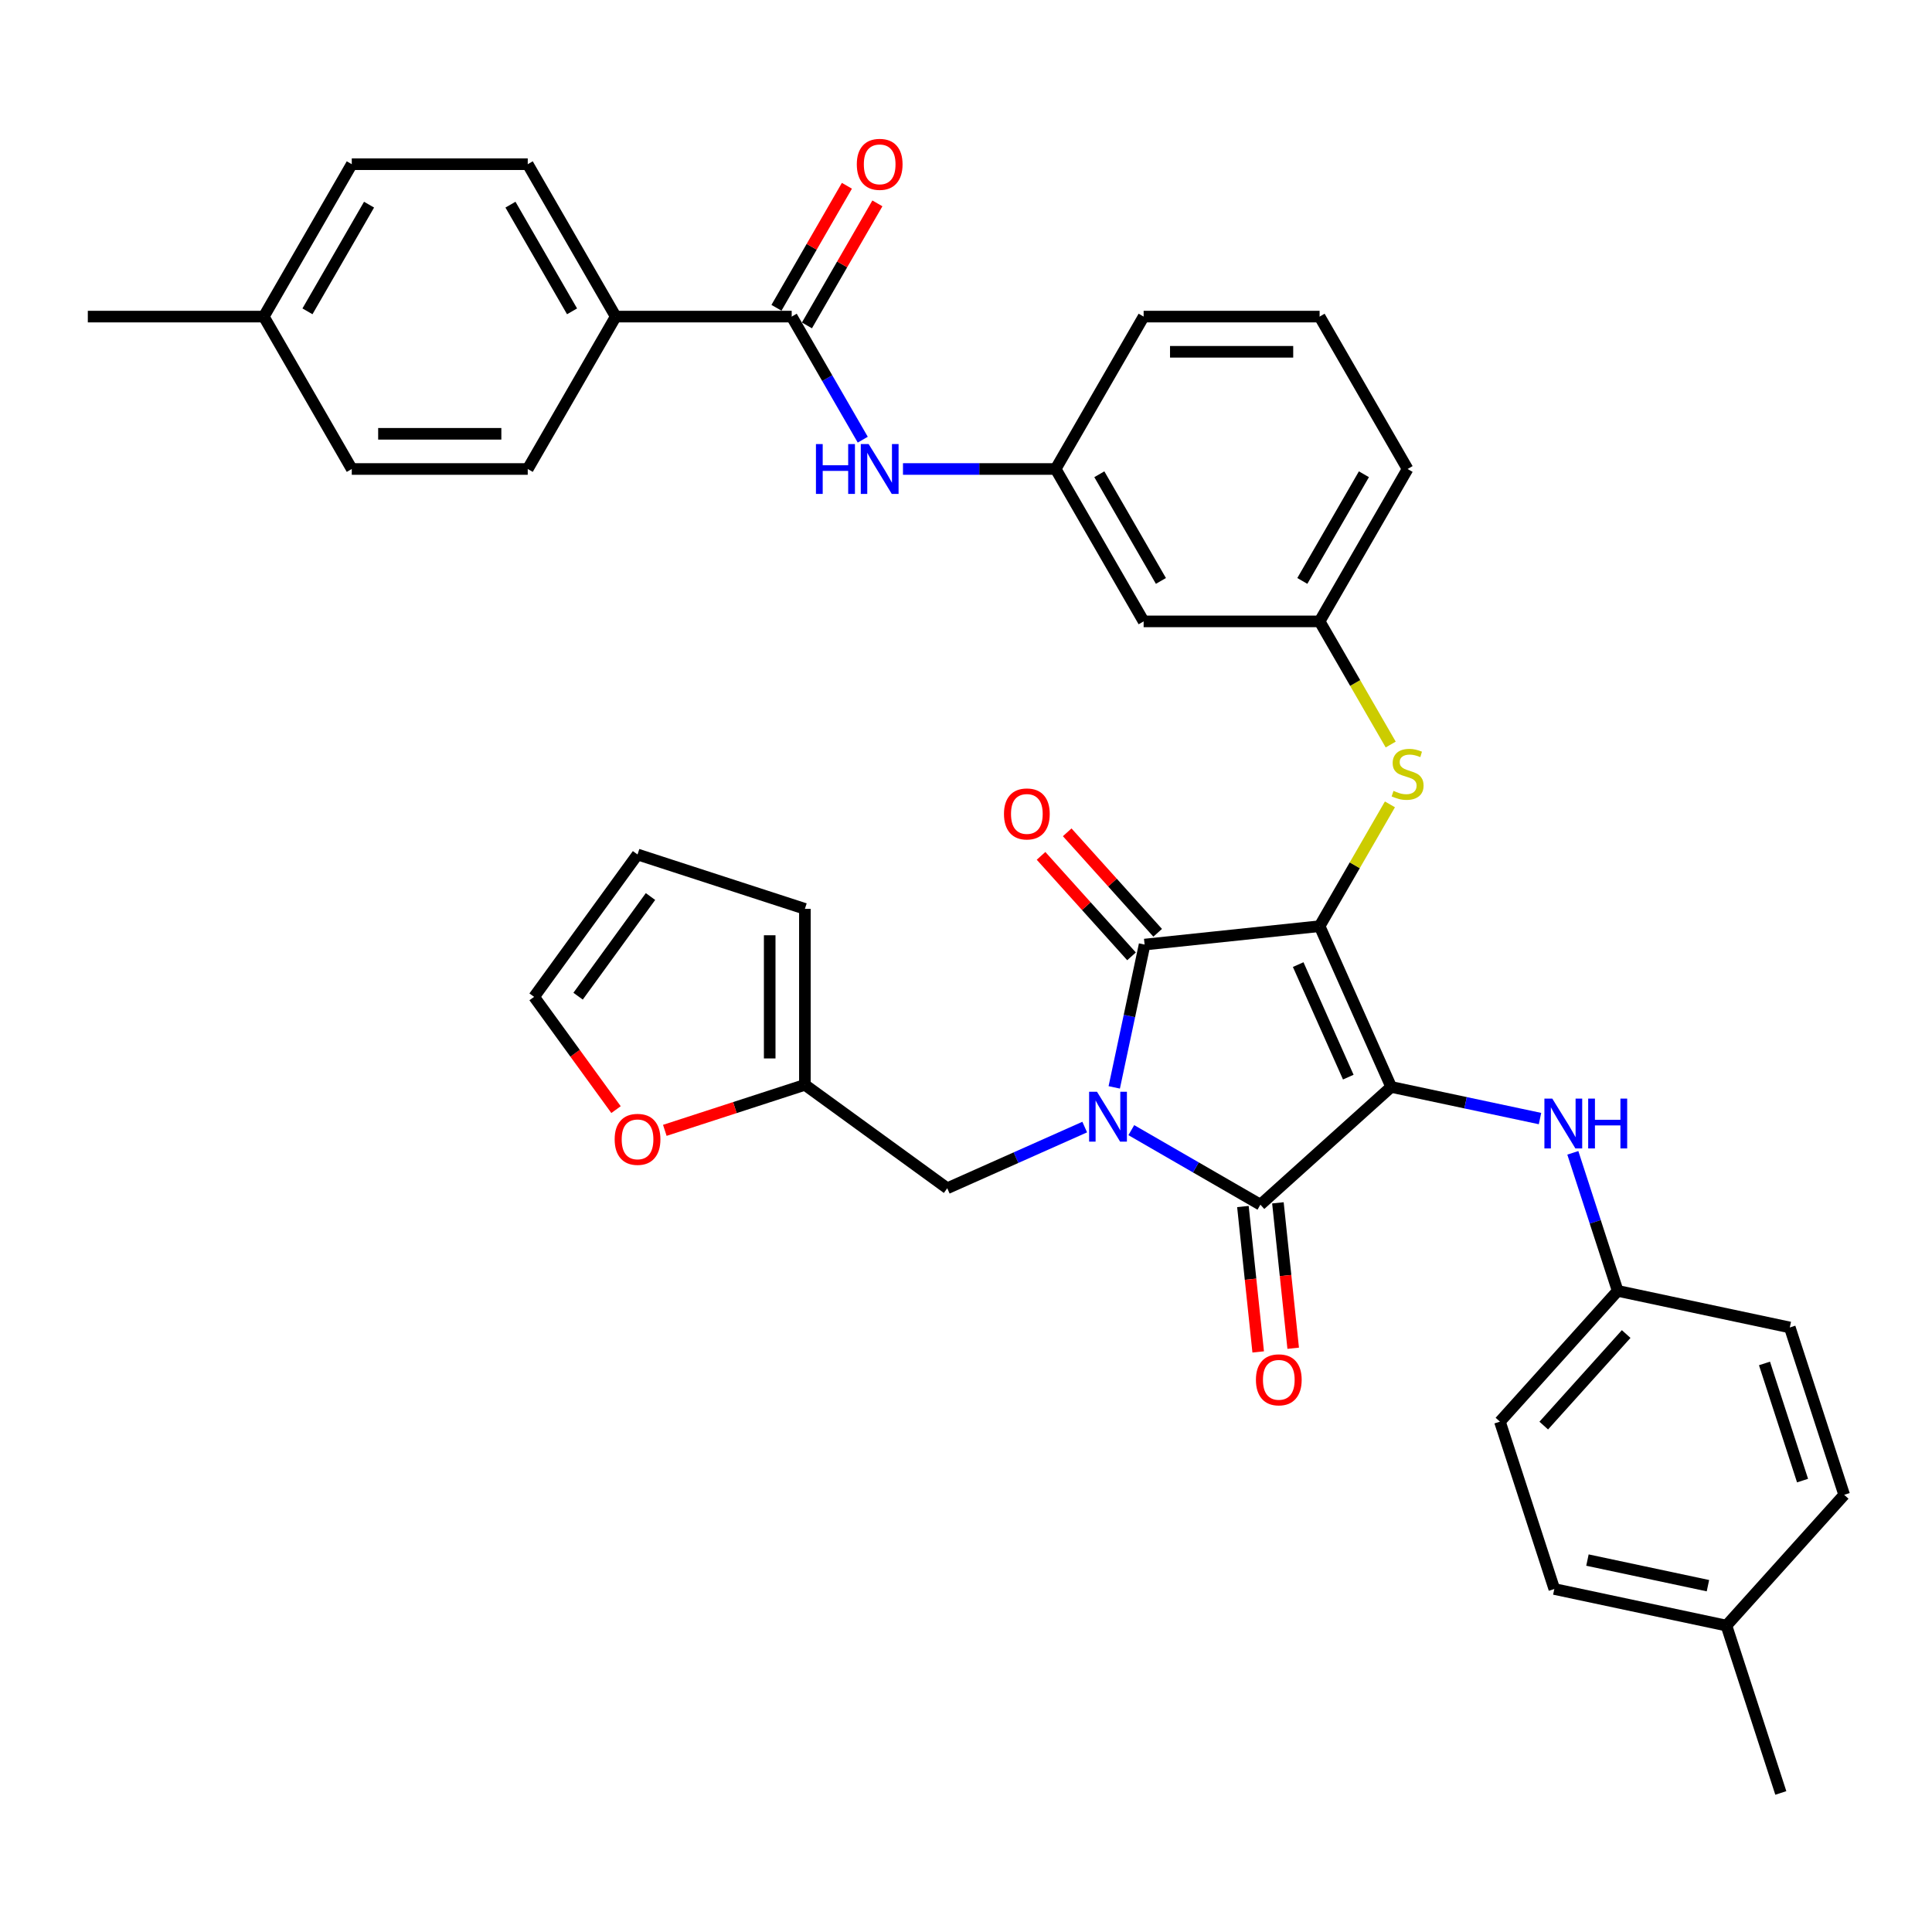 <?xml version='1.0' encoding='iso-8859-1'?>
<svg version='1.1' baseProfile='full'
              xmlns='http://www.w3.org/2000/svg'
                      xmlns:rdkit='http://www.rdkit.org/xml'
                      xmlns:xlink='http://www.w3.org/1999/xlink'
                  xml:space='preserve'
width='1000px' height='1000px' viewBox='0 0 1000 1000'>
<!-- END OF HEADER -->
<rect style='opacity:1.0;fill:#FFFFFF;stroke:none' width='1000' height='1000' x='0' y='0'> </rect>
<path class='bond-0' d='M 446.561,227.576 L 428.171,195.724' style='fill:none;fill-rule:evenodd;stroke:#0000FF;stroke-width:6px;stroke-linecap:butt;stroke-linejoin:miter;stroke-opacity:1' />
<path class='bond-0' d='M 428.171,195.724 L 409.781,163.871' style='fill:none;fill-rule:evenodd;stroke:#000000;stroke-width:6px;stroke-linecap:butt;stroke-linejoin:miter;stroke-opacity:1' />
<path class='bond-1' d='M 467.381,242.75 L 506.892,242.75' style='fill:none;fill-rule:evenodd;stroke:#0000FF;stroke-width:6px;stroke-linecap:butt;stroke-linejoin:miter;stroke-opacity:1' />
<path class='bond-1' d='M 506.892,242.75 L 546.403,242.75' style='fill:none;fill-rule:evenodd;stroke:#000000;stroke-width:6px;stroke-linecap:butt;stroke-linejoin:miter;stroke-opacity:1' />
<path class='bond-2' d='M 417.669,168.425 L 435.901,136.846' style='fill:none;fill-rule:evenodd;stroke:#000000;stroke-width:6px;stroke-linecap:butt;stroke-linejoin:miter;stroke-opacity:1' />
<path class='bond-2' d='M 435.901,136.846 L 454.133,105.267' style='fill:none;fill-rule:evenodd;stroke:#FF0000;stroke-width:6px;stroke-linecap:butt;stroke-linejoin:miter;stroke-opacity:1' />
<path class='bond-2' d='M 401.893,159.317 L 420.125,127.738' style='fill:none;fill-rule:evenodd;stroke:#000000;stroke-width:6px;stroke-linecap:butt;stroke-linejoin:miter;stroke-opacity:1' />
<path class='bond-2' d='M 420.125,127.738 L 438.357,96.159' style='fill:none;fill-rule:evenodd;stroke:#FF0000;stroke-width:6px;stroke-linecap:butt;stroke-linejoin:miter;stroke-opacity:1' />
<path class='bond-3' d='M 409.781,163.871 L 318.699,163.871' style='fill:none;fill-rule:evenodd;stroke:#000000;stroke-width:6px;stroke-linecap:butt;stroke-linejoin:miter;stroke-opacity:1' />
<path class='bond-4' d='M 683.025,479.387 L 720.072,562.594' style='fill:none;fill-rule:evenodd;stroke:#000000;stroke-width:6px;stroke-linecap:butt;stroke-linejoin:miter;stroke-opacity:1' />
<path class='bond-4' d='M 671.941,499.277 L 697.873,557.522' style='fill:none;fill-rule:evenodd;stroke:#000000;stroke-width:6px;stroke-linecap:butt;stroke-linejoin:miter;stroke-opacity:1' />
<path class='bond-5' d='M 683.025,479.387 L 592.443,488.908' style='fill:none;fill-rule:evenodd;stroke:#000000;stroke-width:6px;stroke-linecap:butt;stroke-linejoin:miter;stroke-opacity:1' />
<path class='bond-6' d='M 683.025,479.387 L 701.226,447.863' style='fill:none;fill-rule:evenodd;stroke:#000000;stroke-width:6px;stroke-linecap:butt;stroke-linejoin:miter;stroke-opacity:1' />
<path class='bond-6' d='M 701.226,447.863 L 719.427,416.338' style='fill:none;fill-rule:evenodd;stroke:#CCCC00;stroke-width:6px;stroke-linecap:butt;stroke-linejoin:miter;stroke-opacity:1' />
<path class='bond-7' d='M 720.072,562.594 L 652.385,623.54' style='fill:none;fill-rule:evenodd;stroke:#000000;stroke-width:6px;stroke-linecap:butt;stroke-linejoin:miter;stroke-opacity:1' />
<path class='bond-8' d='M 720.072,562.594 L 758.588,570.781' style='fill:none;fill-rule:evenodd;stroke:#000000;stroke-width:6px;stroke-linecap:butt;stroke-linejoin:miter;stroke-opacity:1' />
<path class='bond-8' d='M 758.588,570.781 L 797.104,578.968' style='fill:none;fill-rule:evenodd;stroke:#0000FF;stroke-width:6px;stroke-linecap:butt;stroke-linejoin:miter;stroke-opacity:1' />
<path class='bond-9' d='M 652.385,623.54 L 618.975,604.25' style='fill:none;fill-rule:evenodd;stroke:#000000;stroke-width:6px;stroke-linecap:butt;stroke-linejoin:miter;stroke-opacity:1' />
<path class='bond-9' d='M 618.975,604.25 L 585.565,584.961' style='fill:none;fill-rule:evenodd;stroke:#0000FF;stroke-width:6px;stroke-linecap:butt;stroke-linejoin:miter;stroke-opacity:1' />
<path class='bond-10' d='M 643.327,624.492 L 647.282,662.123' style='fill:none;fill-rule:evenodd;stroke:#000000;stroke-width:6px;stroke-linecap:butt;stroke-linejoin:miter;stroke-opacity:1' />
<path class='bond-10' d='M 647.282,662.123 L 651.237,699.754' style='fill:none;fill-rule:evenodd;stroke:#FF0000;stroke-width:6px;stroke-linecap:butt;stroke-linejoin:miter;stroke-opacity:1' />
<path class='bond-10' d='M 661.443,622.588 L 665.398,660.219' style='fill:none;fill-rule:evenodd;stroke:#000000;stroke-width:6px;stroke-linecap:butt;stroke-linejoin:miter;stroke-opacity:1' />
<path class='bond-10' d='M 665.398,660.219 L 669.353,697.85' style='fill:none;fill-rule:evenodd;stroke:#FF0000;stroke-width:6px;stroke-linecap:butt;stroke-linejoin:miter;stroke-opacity:1' />
<path class='bond-11' d='M 561.447,583.368 L 525.873,599.206' style='fill:none;fill-rule:evenodd;stroke:#0000FF;stroke-width:6px;stroke-linecap:butt;stroke-linejoin:miter;stroke-opacity:1' />
<path class='bond-11' d='M 525.873,599.206 L 490.299,615.045' style='fill:none;fill-rule:evenodd;stroke:#000000;stroke-width:6px;stroke-linecap:butt;stroke-linejoin:miter;stroke-opacity:1' />
<path class='bond-12' d='M 576.731,562.825 L 584.587,525.866' style='fill:none;fill-rule:evenodd;stroke:#0000FF;stroke-width:6px;stroke-linecap:butt;stroke-linejoin:miter;stroke-opacity:1' />
<path class='bond-12' d='M 584.587,525.866 L 592.443,488.908' style='fill:none;fill-rule:evenodd;stroke:#000000;stroke-width:6px;stroke-linecap:butt;stroke-linejoin:miter;stroke-opacity:1' />
<path class='bond-13' d='M 599.211,482.813 L 575.798,456.809' style='fill:none;fill-rule:evenodd;stroke:#000000;stroke-width:6px;stroke-linecap:butt;stroke-linejoin:miter;stroke-opacity:1' />
<path class='bond-13' d='M 575.798,456.809 L 552.384,430.806' style='fill:none;fill-rule:evenodd;stroke:#FF0000;stroke-width:6px;stroke-linecap:butt;stroke-linejoin:miter;stroke-opacity:1' />
<path class='bond-13' d='M 585.674,495.002 L 562.26,468.998' style='fill:none;fill-rule:evenodd;stroke:#000000;stroke-width:6px;stroke-linecap:butt;stroke-linejoin:miter;stroke-opacity:1' />
<path class='bond-13' d='M 562.26,468.998 L 538.846,442.995' style='fill:none;fill-rule:evenodd;stroke:#FF0000;stroke-width:6px;stroke-linecap:butt;stroke-linejoin:miter;stroke-opacity:1' />
<path class='bond-14' d='M 814.093,596.705 L 825.701,632.43' style='fill:none;fill-rule:evenodd;stroke:#0000FF;stroke-width:6px;stroke-linecap:butt;stroke-linejoin:miter;stroke-opacity:1' />
<path class='bond-14' d='M 825.701,632.43 L 837.309,668.155' style='fill:none;fill-rule:evenodd;stroke:#000000;stroke-width:6px;stroke-linecap:butt;stroke-linejoin:miter;stroke-opacity:1' />
<path class='bond-15' d='M 719.826,385.37 L 701.426,353.5' style='fill:none;fill-rule:evenodd;stroke:#CCCC00;stroke-width:6px;stroke-linecap:butt;stroke-linejoin:miter;stroke-opacity:1' />
<path class='bond-15' d='M 701.426,353.5 L 683.025,321.629' style='fill:none;fill-rule:evenodd;stroke:#000000;stroke-width:6px;stroke-linecap:butt;stroke-linejoin:miter;stroke-opacity:1' />
<path class='bond-16' d='M 728.566,242.75 L 683.025,321.629' style='fill:none;fill-rule:evenodd;stroke:#000000;stroke-width:6px;stroke-linecap:butt;stroke-linejoin:miter;stroke-opacity:1' />
<path class='bond-16' d='M 705.959,245.474 L 674.081,300.689' style='fill:none;fill-rule:evenodd;stroke:#000000;stroke-width:6px;stroke-linecap:butt;stroke-linejoin:miter;stroke-opacity:1' />
<path class='bond-17' d='M 728.566,242.75 L 683.025,163.871' style='fill:none;fill-rule:evenodd;stroke:#000000;stroke-width:6px;stroke-linecap:butt;stroke-linejoin:miter;stroke-opacity:1' />
<path class='bond-18' d='M 546.403,242.75 L 591.944,163.871' style='fill:none;fill-rule:evenodd;stroke:#000000;stroke-width:6px;stroke-linecap:butt;stroke-linejoin:miter;stroke-opacity:1' />
<path class='bond-19' d='M 546.403,242.75 L 591.944,321.629' style='fill:none;fill-rule:evenodd;stroke:#000000;stroke-width:6px;stroke-linecap:butt;stroke-linejoin:miter;stroke-opacity:1' />
<path class='bond-19' d='M 569.01,245.474 L 600.888,300.689' style='fill:none;fill-rule:evenodd;stroke:#000000;stroke-width:6px;stroke-linecap:butt;stroke-linejoin:miter;stroke-opacity:1' />
<path class='bond-20' d='M 683.025,321.629 L 591.944,321.629' style='fill:none;fill-rule:evenodd;stroke:#000000;stroke-width:6px;stroke-linecap:butt;stroke-linejoin:miter;stroke-opacity:1' />
<path class='bond-21' d='M 837.309,668.155 L 926.4,687.092' style='fill:none;fill-rule:evenodd;stroke:#000000;stroke-width:6px;stroke-linecap:butt;stroke-linejoin:miter;stroke-opacity:1' />
<path class='bond-22' d='M 837.309,668.155 L 776.363,735.842' style='fill:none;fill-rule:evenodd;stroke:#000000;stroke-width:6px;stroke-linecap:butt;stroke-linejoin:miter;stroke-opacity:1' />
<path class='bond-22' d='M 841.704,690.497 L 799.042,737.878' style='fill:none;fill-rule:evenodd;stroke:#000000;stroke-width:6px;stroke-linecap:butt;stroke-linejoin:miter;stroke-opacity:1' />
<path class='bond-23' d='M 893.6,841.402 L 804.509,822.465' style='fill:none;fill-rule:evenodd;stroke:#000000;stroke-width:6px;stroke-linecap:butt;stroke-linejoin:miter;stroke-opacity:1' />
<path class='bond-23' d='M 884.024,820.743 L 821.66,807.488' style='fill:none;fill-rule:evenodd;stroke:#000000;stroke-width:6px;stroke-linecap:butt;stroke-linejoin:miter;stroke-opacity:1' />
<path class='bond-24' d='M 893.6,841.402 L 921.746,928.026' style='fill:none;fill-rule:evenodd;stroke:#000000;stroke-width:6px;stroke-linecap:butt;stroke-linejoin:miter;stroke-opacity:1' />
<path class='bond-25' d='M 893.6,841.402 L 954.545,773.715' style='fill:none;fill-rule:evenodd;stroke:#000000;stroke-width:6px;stroke-linecap:butt;stroke-linejoin:miter;stroke-opacity:1' />
<path class='bond-26' d='M 926.4,687.092 L 954.545,773.715' style='fill:none;fill-rule:evenodd;stroke:#000000;stroke-width:6px;stroke-linecap:butt;stroke-linejoin:miter;stroke-opacity:1' />
<path class='bond-26' d='M 913.297,705.714 L 932.999,766.351' style='fill:none;fill-rule:evenodd;stroke:#000000;stroke-width:6px;stroke-linecap:butt;stroke-linejoin:miter;stroke-opacity:1' />
<path class='bond-27' d='M 416.612,561.509 L 380.359,573.288' style='fill:none;fill-rule:evenodd;stroke:#000000;stroke-width:6px;stroke-linecap:butt;stroke-linejoin:miter;stroke-opacity:1' />
<path class='bond-27' d='M 380.359,573.288 L 344.106,585.067' style='fill:none;fill-rule:evenodd;stroke:#FF0000;stroke-width:6px;stroke-linecap:butt;stroke-linejoin:miter;stroke-opacity:1' />
<path class='bond-28' d='M 416.612,561.509 L 416.612,470.427' style='fill:none;fill-rule:evenodd;stroke:#000000;stroke-width:6px;stroke-linecap:butt;stroke-linejoin:miter;stroke-opacity:1' />
<path class='bond-28' d='M 398.396,547.846 L 398.396,484.089' style='fill:none;fill-rule:evenodd;stroke:#000000;stroke-width:6px;stroke-linecap:butt;stroke-linejoin:miter;stroke-opacity:1' />
<path class='bond-29' d='M 416.612,561.509 L 490.299,615.045' style='fill:none;fill-rule:evenodd;stroke:#000000;stroke-width:6px;stroke-linecap:butt;stroke-linejoin:miter;stroke-opacity:1' />
<path class='bond-30' d='M 318.858,574.334 L 297.655,545.151' style='fill:none;fill-rule:evenodd;stroke:#FF0000;stroke-width:6px;stroke-linecap:butt;stroke-linejoin:miter;stroke-opacity:1' />
<path class='bond-30' d='M 297.655,545.151 L 276.452,515.968' style='fill:none;fill-rule:evenodd;stroke:#000000;stroke-width:6px;stroke-linecap:butt;stroke-linejoin:miter;stroke-opacity:1' />
<path class='bond-31' d='M 416.612,470.427 L 329.989,442.281' style='fill:none;fill-rule:evenodd;stroke:#000000;stroke-width:6px;stroke-linecap:butt;stroke-linejoin:miter;stroke-opacity:1' />
<path class='bond-32' d='M 276.452,515.968 L 329.989,442.281' style='fill:none;fill-rule:evenodd;stroke:#000000;stroke-width:6px;stroke-linecap:butt;stroke-linejoin:miter;stroke-opacity:1' />
<path class='bond-32' d='M 299.22,515.622 L 336.695,464.042' style='fill:none;fill-rule:evenodd;stroke:#000000;stroke-width:6px;stroke-linecap:butt;stroke-linejoin:miter;stroke-opacity:1' />
<path class='bond-33' d='M 776.363,735.842 L 804.509,822.465' style='fill:none;fill-rule:evenodd;stroke:#000000;stroke-width:6px;stroke-linecap:butt;stroke-linejoin:miter;stroke-opacity:1' />
<path class='bond-34' d='M 683.025,163.871 L 591.944,163.871' style='fill:none;fill-rule:evenodd;stroke:#000000;stroke-width:6px;stroke-linecap:butt;stroke-linejoin:miter;stroke-opacity:1' />
<path class='bond-34' d='M 669.363,182.088 L 605.606,182.088' style='fill:none;fill-rule:evenodd;stroke:#000000;stroke-width:6px;stroke-linecap:butt;stroke-linejoin:miter;stroke-opacity:1' />
<path class='bond-35' d='M 318.699,163.871 L 273.158,84.992' style='fill:none;fill-rule:evenodd;stroke:#000000;stroke-width:6px;stroke-linecap:butt;stroke-linejoin:miter;stroke-opacity:1' />
<path class='bond-35' d='M 296.092,161.148 L 264.214,105.932' style='fill:none;fill-rule:evenodd;stroke:#000000;stroke-width:6px;stroke-linecap:butt;stroke-linejoin:miter;stroke-opacity:1' />
<path class='bond-36' d='M 318.699,163.871 L 273.158,242.75' style='fill:none;fill-rule:evenodd;stroke:#000000;stroke-width:6px;stroke-linecap:butt;stroke-linejoin:miter;stroke-opacity:1' />
<path class='bond-37' d='M 273.158,84.992 L 182.077,84.992' style='fill:none;fill-rule:evenodd;stroke:#000000;stroke-width:6px;stroke-linecap:butt;stroke-linejoin:miter;stroke-opacity:1' />
<path class='bond-38' d='M 273.158,242.75 L 182.077,242.75' style='fill:none;fill-rule:evenodd;stroke:#000000;stroke-width:6px;stroke-linecap:butt;stroke-linejoin:miter;stroke-opacity:1' />
<path class='bond-38' d='M 259.496,224.534 L 195.739,224.534' style='fill:none;fill-rule:evenodd;stroke:#000000;stroke-width:6px;stroke-linecap:butt;stroke-linejoin:miter;stroke-opacity:1' />
<path class='bond-39' d='M 182.077,242.75 L 136.536,163.871' style='fill:none;fill-rule:evenodd;stroke:#000000;stroke-width:6px;stroke-linecap:butt;stroke-linejoin:miter;stroke-opacity:1' />
<path class='bond-40' d='M 182.077,84.992 L 136.536,163.871' style='fill:none;fill-rule:evenodd;stroke:#000000;stroke-width:6px;stroke-linecap:butt;stroke-linejoin:miter;stroke-opacity:1' />
<path class='bond-40' d='M 191.022,105.932 L 159.143,161.148' style='fill:none;fill-rule:evenodd;stroke:#000000;stroke-width:6px;stroke-linecap:butt;stroke-linejoin:miter;stroke-opacity:1' />
<path class='bond-41' d='M 136.536,163.871 L 45.455,163.871' style='fill:none;fill-rule:evenodd;stroke:#000000;stroke-width:6px;stroke-linecap:butt;stroke-linejoin:miter;stroke-opacity:1' />
<path  class='atom-0' d='M 422.332 229.853
L 425.829 229.853
L 425.829 240.819
L 439.018 240.819
L 439.018 229.853
L 442.515 229.853
L 442.515 255.647
L 439.018 255.647
L 439.018 243.734
L 425.829 243.734
L 425.829 255.647
L 422.332 255.647
L 422.332 229.853
' fill='#0000FF'/>
<path  class='atom-0' d='M 449.62 229.853
L 458.072 243.515
Q 458.91 244.863, 460.258 247.304
Q 461.606 249.745, 461.679 249.891
L 461.679 229.853
L 465.104 229.853
L 465.104 255.647
L 461.57 255.647
L 452.498 240.71
Q 451.441 238.961, 450.312 236.957
Q 449.219 234.954, 448.891 234.334
L 448.891 255.647
L 445.539 255.647
L 445.539 229.853
L 449.62 229.853
' fill='#0000FF'/>
<path  class='atom-2' d='M 443.481 85.065
Q 443.481 78.872, 446.541 75.411
Q 449.602 71.95, 455.322 71.95
Q 461.041 71.95, 464.102 75.411
Q 467.162 78.872, 467.162 85.065
Q 467.162 91.332, 464.065 94.902
Q 460.969 98.436, 455.322 98.436
Q 449.638 98.436, 446.541 94.902
Q 443.481 91.368, 443.481 85.065
M 455.322 95.521
Q 459.256 95.521, 461.369 92.898
Q 463.519 90.239, 463.519 85.065
Q 463.519 80.001, 461.369 77.451
Q 459.256 74.864, 455.322 74.864
Q 451.387 74.864, 449.237 77.414
Q 447.124 79.965, 447.124 85.065
Q 447.124 90.275, 449.237 92.898
Q 451.387 95.521, 455.322 95.521
' fill='#FF0000'/>
<path  class='atom-6' d='M 567.804 565.102
L 576.257 578.764
Q 577.094 580.112, 578.442 582.553
Q 579.79 584.994, 579.863 585.14
L 579.863 565.102
L 583.288 565.102
L 583.288 590.896
L 579.754 590.896
L 570.682 575.959
Q 569.626 574.21, 568.496 572.206
Q 567.403 570.202, 567.076 569.583
L 567.076 590.896
L 563.724 590.896
L 563.724 565.102
L 567.804 565.102
' fill='#0000FF'/>
<path  class='atom-8' d='M 803.461 568.634
L 811.913 582.296
Q 812.751 583.644, 814.099 586.085
Q 815.447 588.526, 815.52 588.672
L 815.52 568.634
L 818.945 568.634
L 818.945 594.428
L 815.411 594.428
L 806.339 579.491
Q 805.283 577.742, 804.153 575.738
Q 803.06 573.734, 802.732 573.115
L 802.732 594.428
L 799.381 594.428
L 799.381 568.634
L 803.461 568.634
' fill='#0000FF'/>
<path  class='atom-8' d='M 822.042 568.634
L 825.539 568.634
L 825.539 579.6
L 838.728 579.6
L 838.728 568.634
L 842.225 568.634
L 842.225 594.428
L 838.728 594.428
L 838.728 582.515
L 825.539 582.515
L 825.539 594.428
L 822.042 594.428
L 822.042 568.634
' fill='#0000FF'/>
<path  class='atom-9' d='M 721.28 409.361
Q 721.571 409.47, 722.773 409.981
Q 723.976 410.491, 725.287 410.818
Q 726.635 411.11, 727.947 411.11
Q 730.388 411.11, 731.809 409.944
Q 733.23 408.742, 733.23 406.665
Q 733.23 405.244, 732.501 404.37
Q 731.809 403.496, 730.716 403.022
Q 729.623 402.548, 727.801 402.002
Q 725.506 401.31, 724.121 400.654
Q 722.773 399.998, 721.79 398.614
Q 720.842 397.229, 720.842 394.897
Q 720.842 391.655, 723.028 389.651
Q 725.251 387.647, 729.623 387.647
Q 732.61 387.647, 735.998 389.068
L 735.16 391.874
Q 732.064 390.598, 729.732 390.598
Q 727.218 390.598, 725.834 391.655
Q 724.449 392.675, 724.486 394.46
Q 724.486 395.845, 725.178 396.683
Q 725.907 397.521, 726.927 397.994
Q 727.983 398.468, 729.732 399.014
Q 732.064 399.743, 733.448 400.472
Q 734.833 401.2, 735.816 402.694
Q 736.836 404.151, 736.836 406.665
Q 736.836 410.236, 734.432 412.167
Q 732.064 414.061, 728.093 414.061
Q 725.797 414.061, 724.048 413.551
Q 722.336 413.077, 720.296 412.239
L 721.28 409.361
' fill='#CCCC00'/>
<path  class='atom-10' d='M 519.657 421.294
Q 519.657 415.1, 522.717 411.639
Q 525.777 408.178, 531.497 408.178
Q 537.217 408.178, 540.278 411.639
Q 543.338 415.1, 543.338 421.294
Q 543.338 427.56, 540.241 431.131
Q 537.144 434.664, 531.497 434.664
Q 525.814 434.664, 522.717 431.131
Q 519.657 427.597, 519.657 421.294
M 531.497 431.75
Q 535.432 431.75, 537.545 429.127
Q 539.695 426.467, 539.695 421.294
Q 539.695 416.23, 537.545 413.679
Q 535.432 411.093, 531.497 411.093
Q 527.563 411.093, 525.413 413.643
Q 523.3 416.193, 523.3 421.294
Q 523.3 426.504, 525.413 429.127
Q 527.563 431.75, 531.497 431.75
' fill='#FF0000'/>
<path  class='atom-11' d='M 650.065 714.195
Q 650.065 708.001, 653.125 704.54
Q 656.185 701.079, 661.905 701.079
Q 667.625 701.079, 670.686 704.54
Q 673.746 708.001, 673.746 714.195
Q 673.746 720.461, 670.649 724.032
Q 667.552 727.566, 661.905 727.566
Q 656.222 727.566, 653.125 724.032
Q 650.065 720.498, 650.065 714.195
M 661.905 724.651
Q 665.84 724.651, 667.953 722.028
Q 670.103 719.368, 670.103 714.195
Q 670.103 709.131, 667.953 706.581
Q 665.84 703.994, 661.905 703.994
Q 657.971 703.994, 655.821 706.544
Q 653.708 709.094, 653.708 714.195
Q 653.708 719.405, 655.821 722.028
Q 657.971 724.651, 661.905 724.651
' fill='#FF0000'/>
<path  class='atom-19' d='M 318.148 589.727
Q 318.148 583.534, 321.208 580.073
Q 324.269 576.611, 329.989 576.611
Q 335.708 576.611, 338.769 580.073
Q 341.829 583.534, 341.829 589.727
Q 341.829 595.994, 338.732 599.564
Q 335.636 603.098, 329.989 603.098
Q 324.305 603.098, 321.208 599.564
Q 318.148 596.03, 318.148 589.727
M 329.989 600.183
Q 333.923 600.183, 336.036 597.56
Q 338.186 594.901, 338.186 589.727
Q 338.186 584.663, 336.036 582.113
Q 333.923 579.526, 329.989 579.526
Q 326.054 579.526, 323.904 582.076
Q 321.791 584.627, 321.791 589.727
Q 321.791 594.937, 323.904 597.56
Q 326.054 600.183, 329.989 600.183
' fill='#FF0000'/>
</svg>
